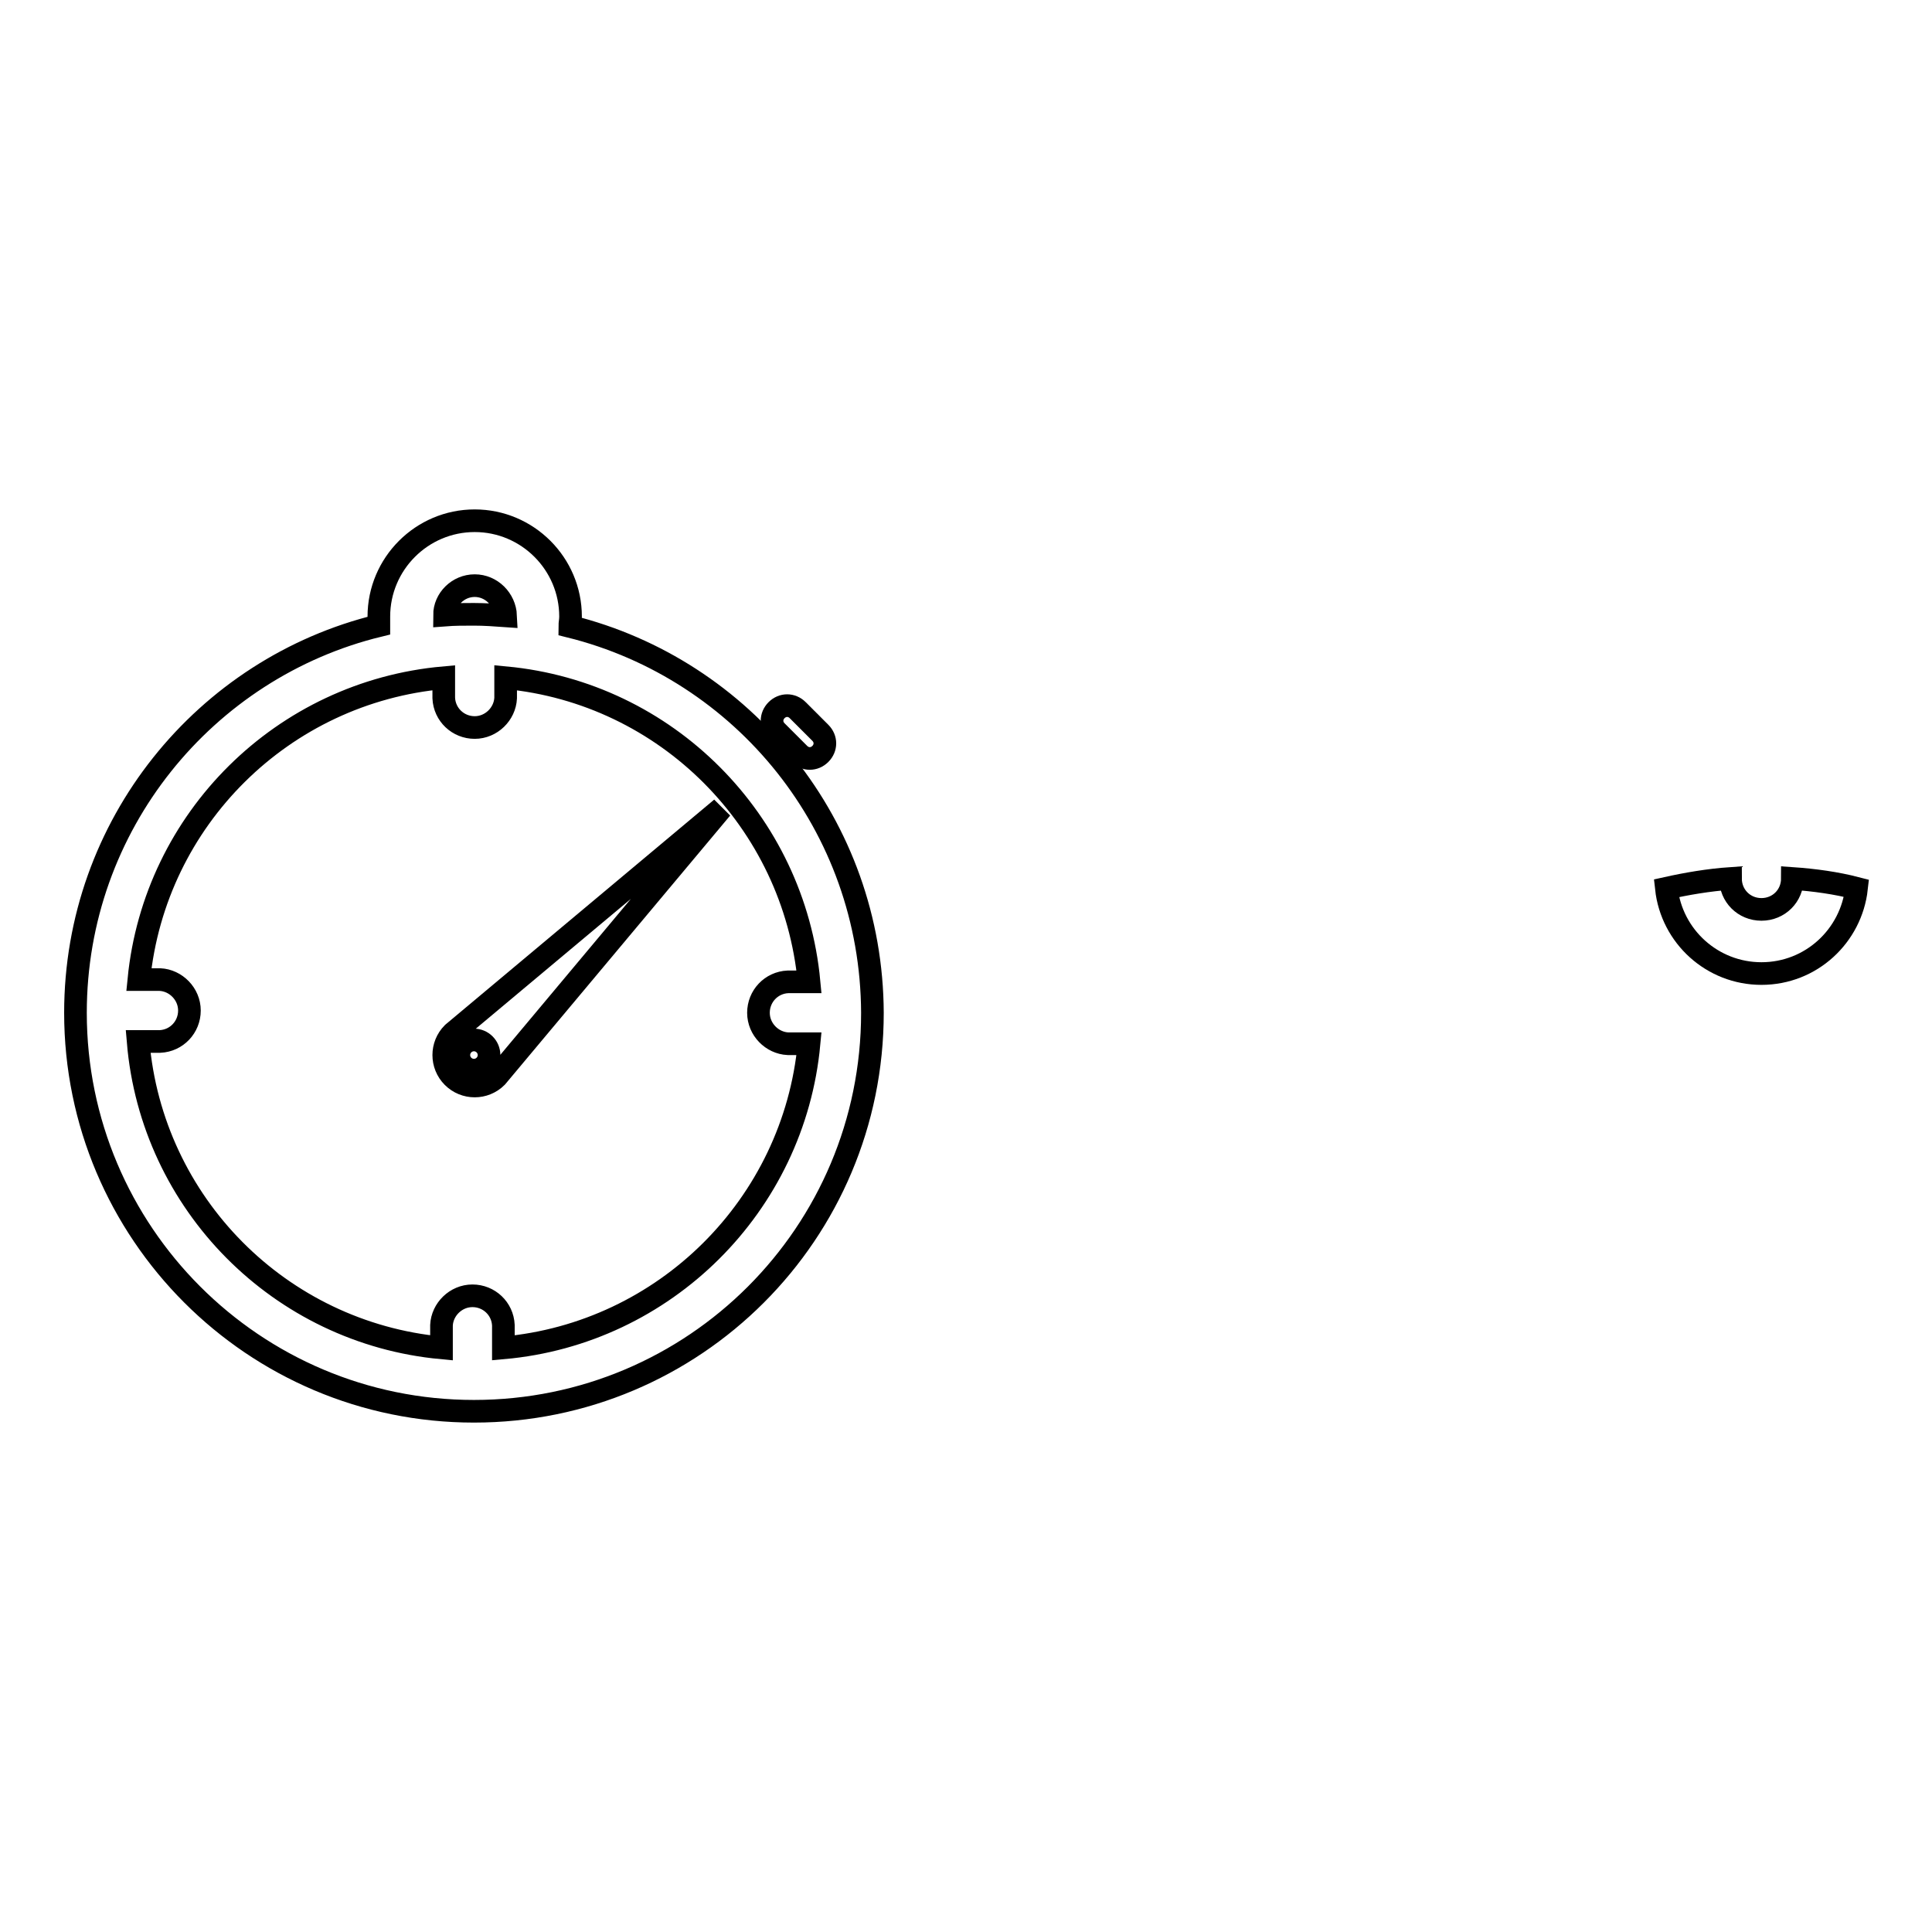 <?xml version="1.0" encoding="utf-8"?>
<!-- Svg Vector Icons : http://www.onlinewebfonts.com/icon -->
<!DOCTYPE svg PUBLIC "-//W3C//DTD SVG 1.1//EN" "http://www.w3.org/Graphics/SVG/1.1/DTD/svg11.dtd">
<svg version="1.1" xmlns="http://www.w3.org/2000/svg" xmlns:xlink="http://www.w3.org/1999/xlink" x="0px" y="0px" viewBox="0 0 256 256" enable-background="new 0 0 256 256" xml:space="preserve">
<g><g><path stroke-width="3" fill-opacity="0" stroke="#000000"  d="M75.5,83c0-0.4,0.1-0.8,0.1-1.3c0-7-5.7-12.7-12.7-12.7c-7,0-12.7,5.7-12.7,12.7c0,0.4,0,0.8,0,1.2C27.2,88.5,10,109.3,10,134.2c0,29.1,23.6,52.8,52.8,52.8s52.8-23.6,52.8-52.8C115.5,109.4,98.5,88.7,75.5,83z M62.9,77.6c2.2,0,4,1.8,4.1,4c-1.4-0.1-2.8-0.2-4.2-0.2c-1.3,0-2.6,0-3.9,0.1C58.9,79.4,60.7,77.6,62.9,77.6z M66.7,178.6v-3l0,0c-0.1-2.2-1.9-3.9-4.1-3.9c-2.2,0-4,1.8-4.1,3.9l0,0v3c-21.4-2-38.4-19.1-40.2-40.6h2.9l0,0c2.2-0.1,3.9-1.9,3.9-4.1s-1.8-4-3.9-4.1l0,0h-2.8c2.1-21.3,19.1-38.1,40.4-40v2.7l0,0c0.1,2.2,1.9,3.9,4.1,3.9c2.2,0,4-1.8,4.1-3.9l0,0v-2.7c21.3,2,38.2,19,40.2,40.3h-2.8l0,0c-2.2,0.1-3.9,1.9-3.9,4.1s1.8,4,3.9,4.1l0,0h2.8C105.2,159.7,88.1,176.7,66.7,178.6z"/><path stroke-width="3" fill-opacity="0" stroke="#000000"  d="M60,136.9c-1.6,1.6-1.6,4.2,0,5.8l0,0c1.6,1.6,4.2,1.6,5.8,0l29.8-35.6l0,0L60,136.9z M62.8,141.8c-1.1,0-2-0.9-2-2c0-1.1,0.9-2,2-2c1.1,0,2,0.9,2,2C64.8,140.9,63.9,141.8,62.8,141.8z"/><path stroke-width="3" fill-opacity="0" stroke="#000000"  d="M105.9,99.9c0.8,0.8,2,0.8,2.8,0c0.8-0.8,0.8-2,0-2.8l-3-3c-0.8-0.8-2-0.8-2.8,0l0,0c-0.8,0.8-0.8,2,0,2.8L105.9,99.9z"/><path stroke-width="3" fill-opacity="0" stroke="#000000"  d="M233.4,129c6.6,0,11.9-5,12.6-11.3c-2.7-0.7-5.6-1.1-8.5-1.3v0c0,2.3-1.8,4.1-4.1,4.1s-4.1-1.8-4.1-4.1v0c-2.9,0.2-5.8,0.7-8.5,1.3C221.5,124.1,226.9,129,233.4,129z"/></g></g>
</svg>